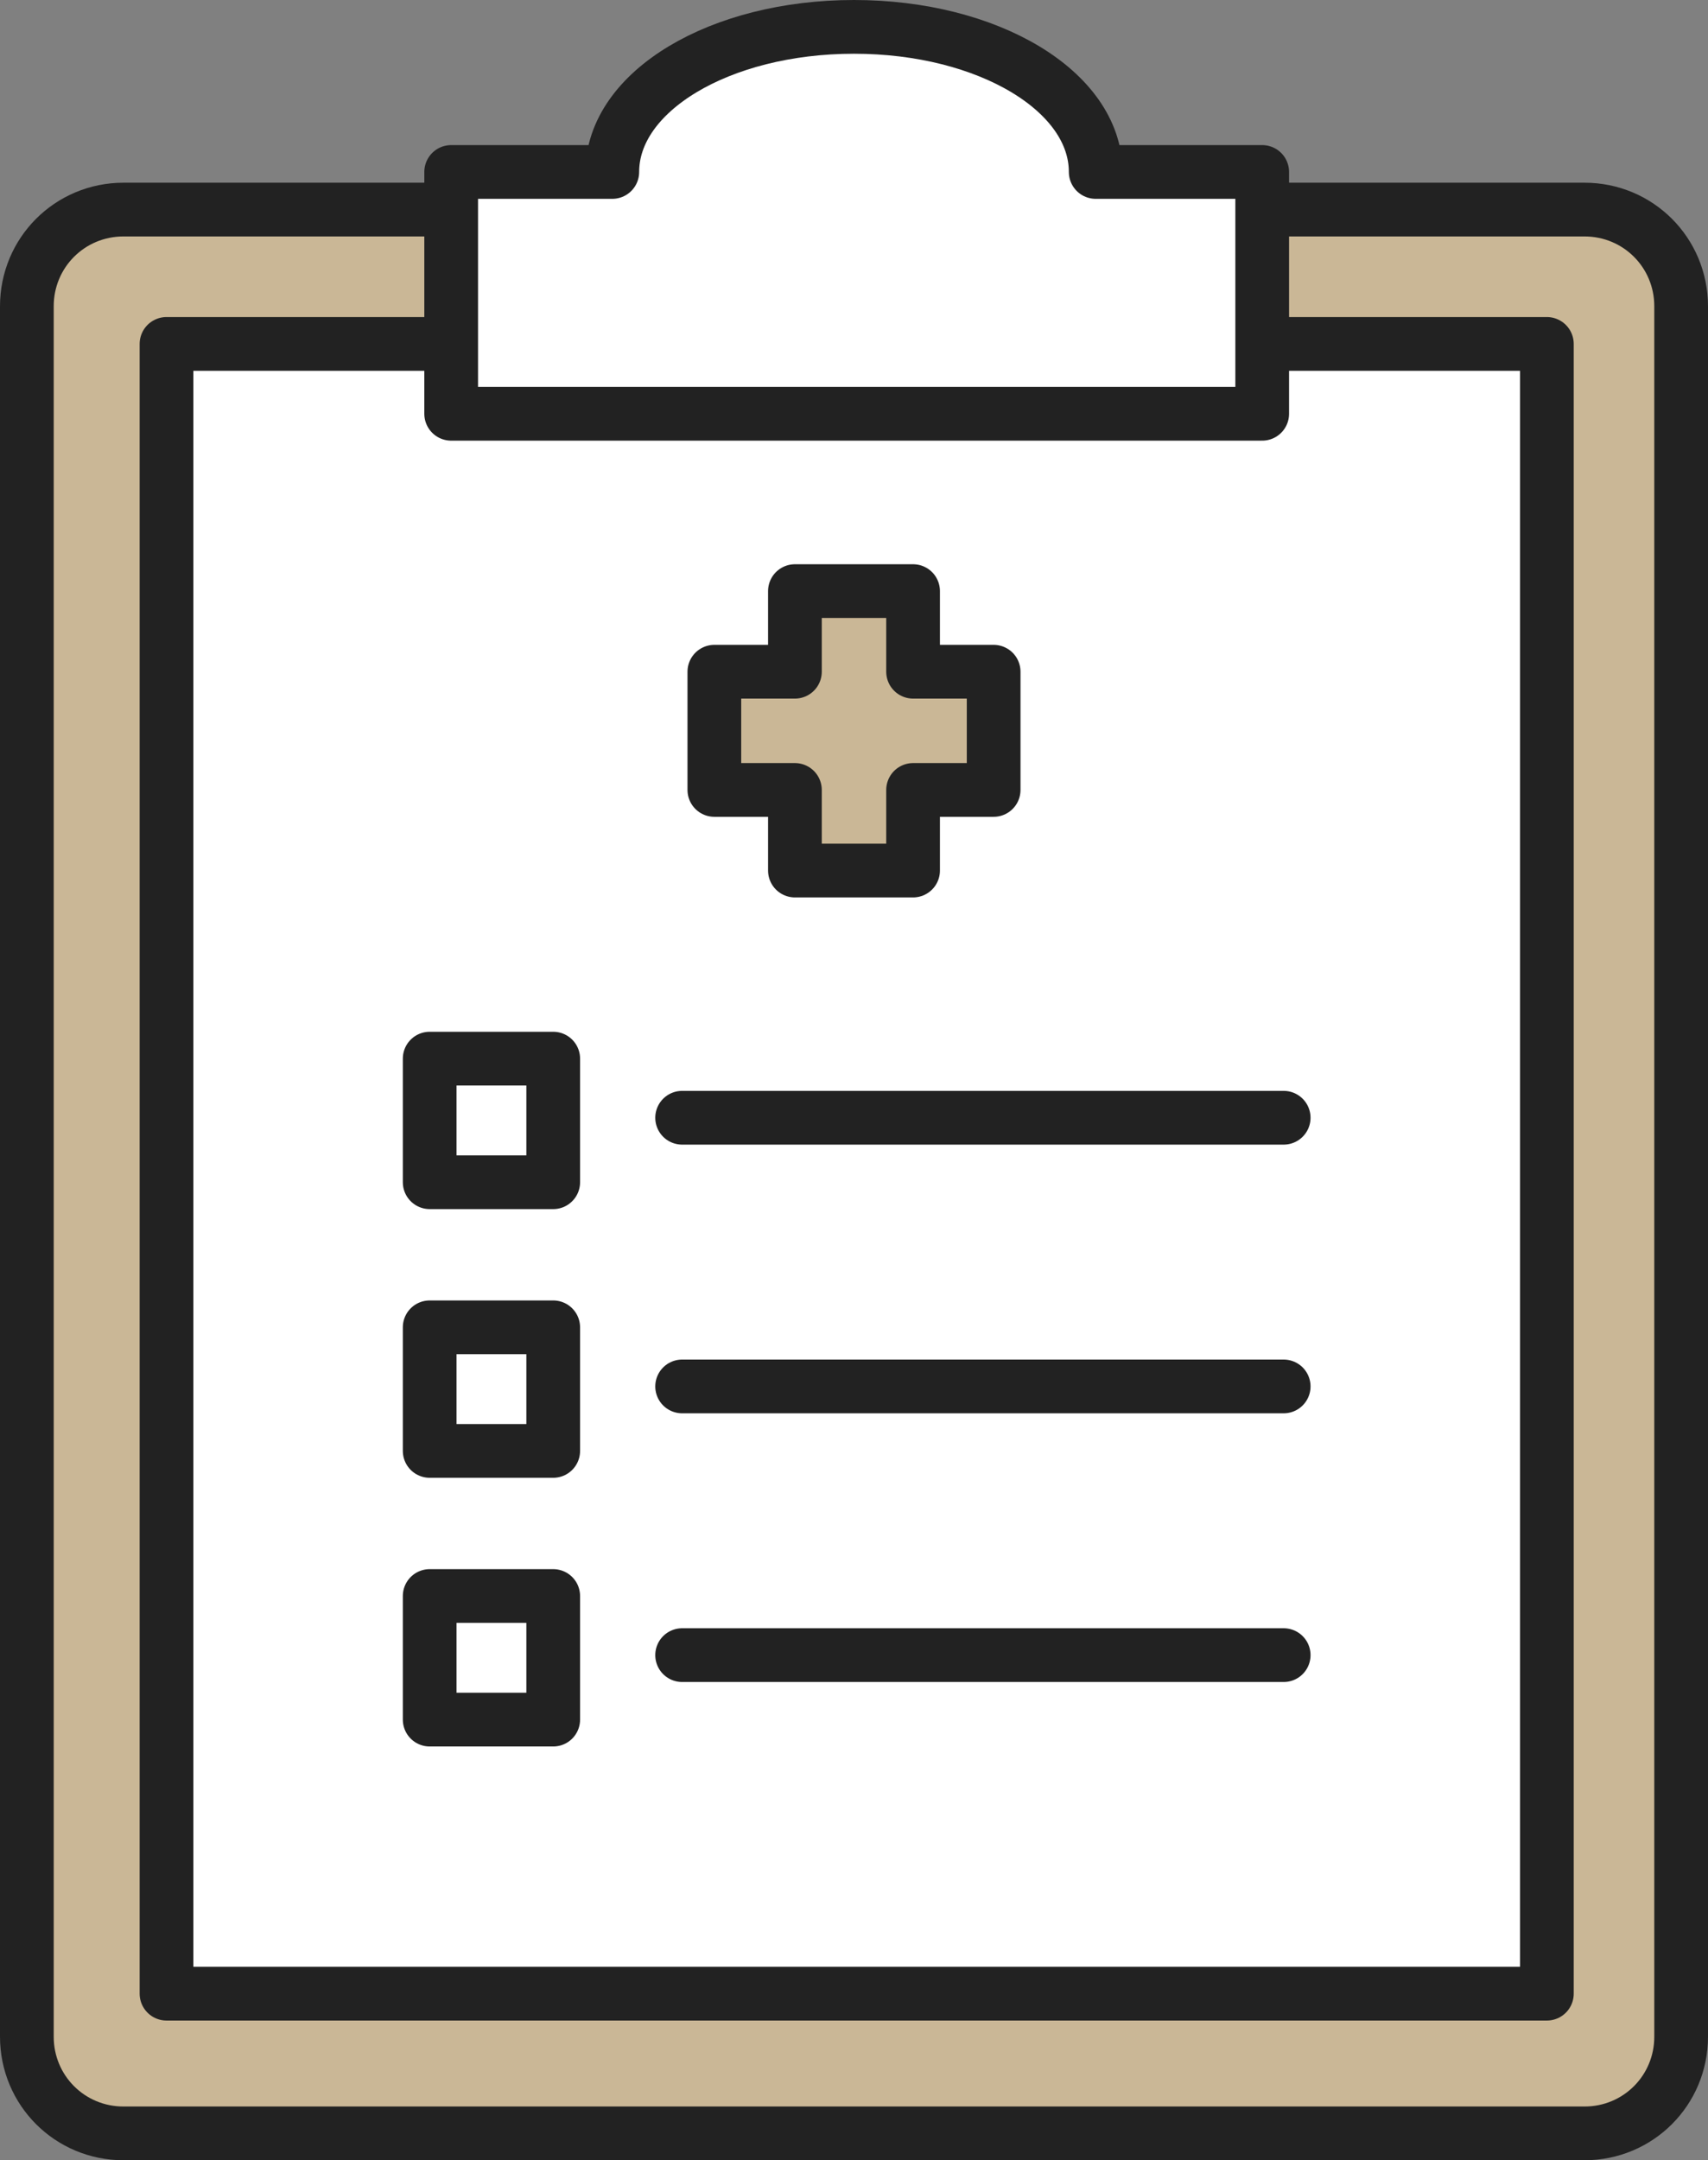 <?xml version="1.0" encoding="utf-8"?>
<!-- Generator: Adobe Illustrator 23.0.3, SVG Export Plug-In . SVG Version: 6.00 Build 0)  -->
<svg version="1.1" id="레이어_1" xmlns="http://www.w3.org/2000/svg" xmlns:xlink="http://www.w3.org/1999/xlink" x="0px"
	 y="0px" viewBox="0 0 31.8 40.2" style="enable-background:new 0 0 31.8 40.2;" xml:space="preserve">
<rect x="0" y="0" width="31.8" height="40.2" fill="#808080" stroke="none"/>
<style type="text/css">
	.st0{fill:#CAB796;stroke:#222222;stroke-miterlimit:10;}
	.st1{fill:#FFFFFF;stroke:#222222;stroke-linecap:round;stroke-linejoin:round;stroke-miterlimit:10;}
	.st2{fill:#CAB796;stroke:#222222;stroke-linecap:round;stroke-linejoin:round;stroke-miterlimit:10;}
</style>
<path class="st0" d="M31.3,35.4v2.5c0,1-0.8,1.8-1.8,1.8H2.3c-1,0-1.8-0.8-1.8-1.8V5.7c0-1,0.8-1.8,1.8-1.8h27.2
	c1,0,1.8,0.8,1.8,1.8v30.4"/>
<polyline class="st1" points="3.1,11.5 3.1,6.4 28.8,6.4 28.8,37.1 3.1,37.1 3.1,10.4 "/>
<path class="st1" d="M20.4,3.2c0-1.5-2-2.7-4.5-2.7c-2.5,0-4.5,1.2-4.5,2.7h-3v4.5h15.1V3.2H20.4z"/>
<polygon class="st2" points="18.5,12.5 17,12.5 17,11 14.8,11 14.8,12.5 13.3,12.5 13.3,14.7 14.8,14.7 14.8,16.2 17,16.2 17,14.7 
	18.5,14.7 "/>
<rect x="8" y="19.7" class="st1" width="2.3" height="2.3"/>
<line class="st1" x1="12.7" y1="20.8" x2="23.9" y2="20.8"/>
<rect x="8" y="24.7" class="st1" width="2.3" height="2.3"/>
<line class="st1" x1="12.7" y1="25.8" x2="23.9" y2="25.8"/>
<rect x="8" y="29.7" class="st1" width="2.3" height="2.3"/>
<line class="st1" x1="12.7" y1="30.8" x2="23.9" y2="30.8"/>
</svg>
